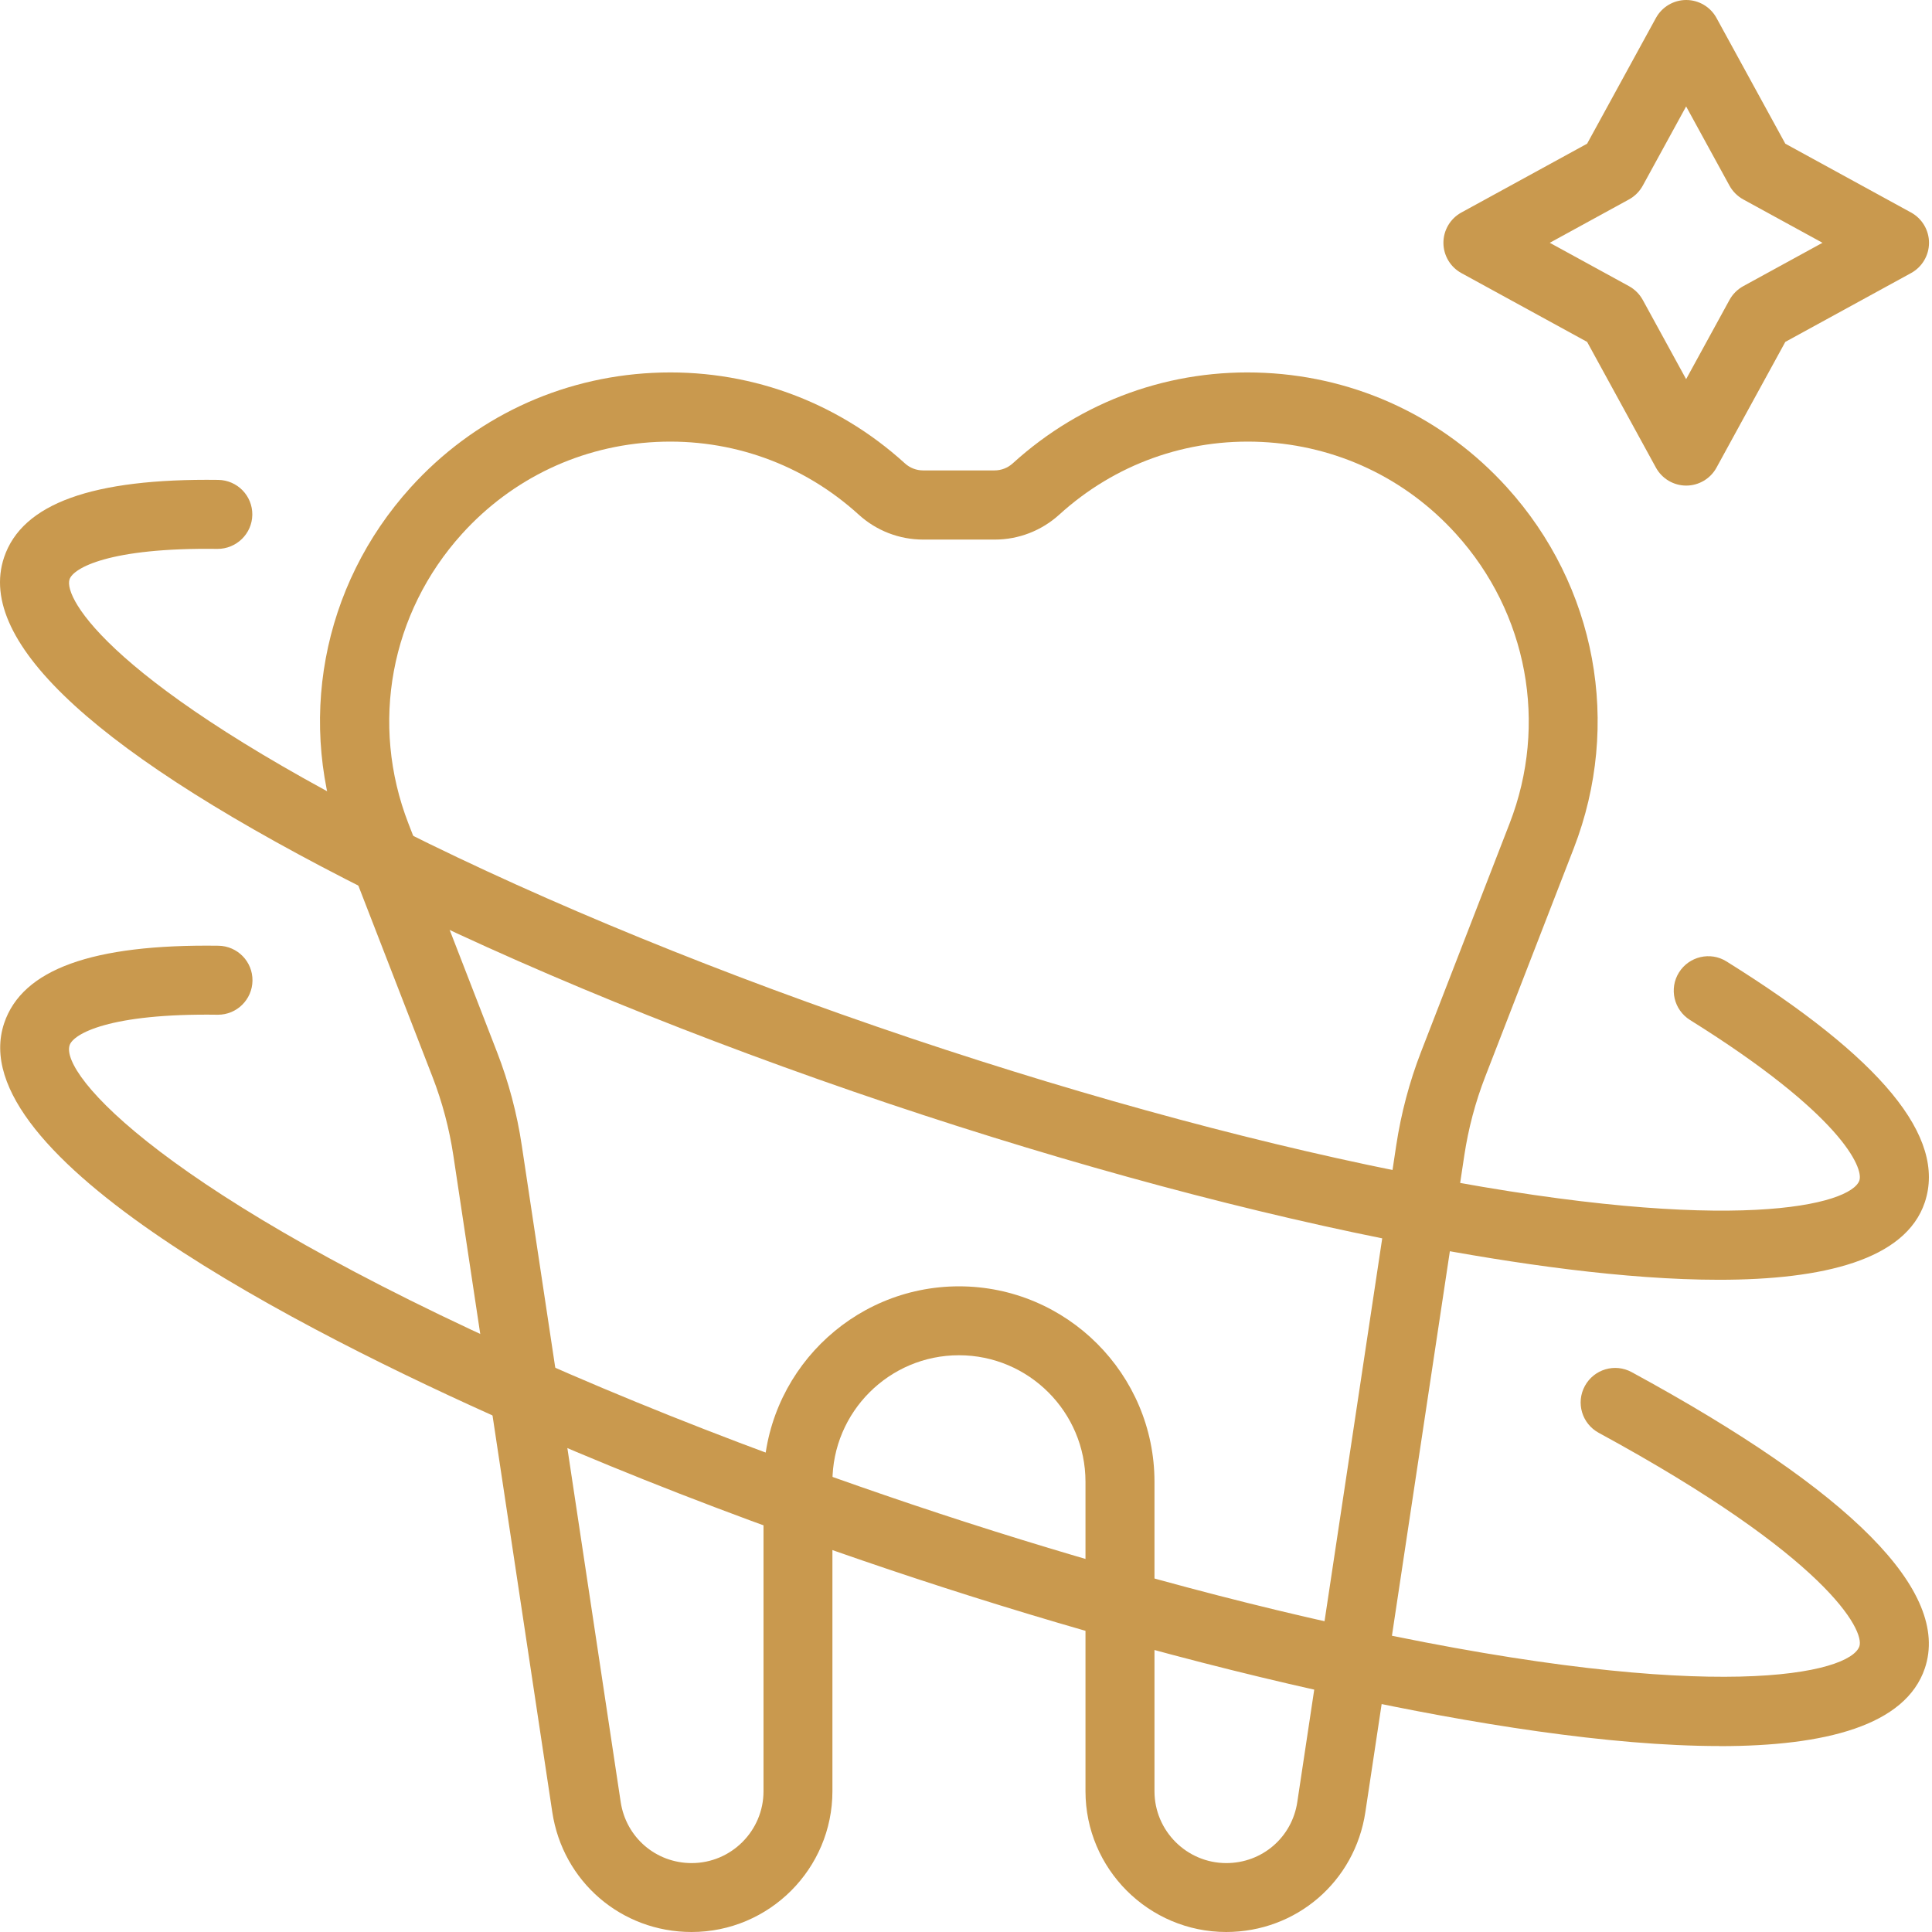 <svg width="224" height="224" viewBox="0 0 224 224" fill="none" xmlns="http://www.w3.org/2000/svg">
<path d="M142.183 224C133.183 224 125.853 216.68 125.853 207.67V171.8C125.853 163.71 119.273 157.13 111.183 157.13C103.093 157.13 96.513 163.71 96.513 171.8V207.67C96.513 216.67 89.193 224 80.183 224C72.043 224 65.253 218.16 64.033 210.1L52.563 133.97C52.093 130.86 51.283 127.79 50.143 124.85L39.873 98.36C34.293 83.98 37.263 67.94 47.623 56.5C54.903 48.47 64.863 43.76 75.693 43.23C86.513 42.7 96.893 46.43 104.913 53.72C105.493 54.25 106.243 54.54 107.023 54.54H115.313C116.093 54.54 116.843 54.25 117.423 53.72C125.443 46.43 135.823 42.7 146.643 43.23C157.463 43.75 167.433 48.47 174.713 56.5C185.073 67.93 188.043 83.97 182.463 98.36L172.193 124.85C171.053 127.79 170.243 130.86 169.773 133.97L158.303 210.1C157.093 218.15 150.303 224 142.153 224H142.183ZM111.183 149.14C123.683 149.14 133.853 159.31 133.853 171.81V207.68C133.853 212.27 137.593 216.01 142.183 216.01C146.333 216.01 149.803 213.03 150.413 208.92L161.883 132.79C162.443 129.1 163.403 125.46 164.753 121.97L175.023 95.48C179.503 83.94 177.113 71.06 168.803 61.89C162.963 55.44 154.963 51.66 146.273 51.24C137.583 50.82 129.253 53.81 122.823 59.66C120.763 61.53 118.103 62.56 115.333 62.56H107.043C104.263 62.56 101.603 61.53 99.553 59.66C93.113 53.81 84.783 50.82 76.103 51.24C67.413 51.66 59.413 55.44 53.572 61.89C45.263 71.07 42.873 83.94 47.353 95.48L57.623 121.97C58.973 125.45 59.943 129.09 60.493 132.79L71.963 208.92C72.583 213.03 76.043 216.01 80.193 216.01C84.783 216.01 88.523 212.27 88.523 207.68V171.81C88.523 159.31 98.693 149.14 111.193 149.14H111.183Z" fill="#C9994E"/>
<path d="M199.293 148.38C188.503 148.38 175.643 146.54 164.033 144.32C145.513 140.79 124.442 135.14 103.092 127.97C80.972 120.53 60.173 112.03 42.933 103.38C11.423 87.57 -2.857 74.53 0.473 64.62C2.573 58.38 10.713 55.45 25.303 55.64C27.513 55.67 29.283 57.48 29.253 59.69C29.223 61.9 27.393 63.65 25.203 63.64C12.643 63.47 8.493 65.87 8.063 67.17C7.333 69.34 12.843 79.33 46.533 96.23C63.443 104.72 83.882 113.07 105.653 120.39C126.663 127.44 147.373 133 165.543 136.46C201.153 143.28 214.632 139.67 215.582 136.86C216.072 135.4 213.503 129.21 195.943 118.26C194.073 117.09 193.493 114.62 194.663 112.75C195.833 110.88 198.303 110.3 200.173 111.47C218.183 122.7 225.693 131.84 223.163 139.41C220.923 146.07 211.403 148.38 199.303 148.38H199.293Z" fill="#C9994E"/>
<path d="M199.383 202.44C186.523 202.44 170.453 199.8 156.053 196.71C147.383 194.85 138.203 192.56 128.773 189.91C120.363 187.55 111.723 184.88 103.093 181.98C98.943 180.58 94.923 179.18 91.153 177.81C79.923 173.76 69.143 169.46 59.123 165.01C35.003 154.32 -4.697 134.09 0.483 118.63C2.583 112.39 10.683 109.45 25.323 109.65C27.533 109.68 29.303 111.49 29.273 113.7C29.243 115.89 27.463 117.65 25.273 117.65C25.253 117.65 25.233 117.65 25.213 117.65C12.653 117.47 8.503 119.88 8.073 121.18C6.933 124.58 19.023 138.49 62.373 157.7C72.223 162.07 82.833 166.3 93.883 170.29C97.613 171.64 101.573 173.02 105.663 174.4C114.163 177.26 122.673 179.88 130.953 182.21C140.223 184.82 149.233 187.07 157.743 188.89C198.973 197.74 214.513 194.04 215.583 190.87C216.193 189.05 211.953 180.58 185.353 166.12C183.413 165.06 182.693 162.64 183.753 160.69C184.813 158.75 187.233 158.03 189.183 159.09C214.723 172.98 226.153 184.53 223.173 193.42C220.933 200.07 211.613 202.45 199.403 202.45L199.383 202.44Z" fill="#C9994E"/>
<path d="M195.503 56.3C194.043 56.3 192.693 55.5 191.993 54.22L184.013 39.64L169.433 31.66C168.153 30.96 167.353 29.61 167.353 28.15C167.353 26.69 168.153 25.34 169.433 24.64L184.013 16.66L191.993 2.08C192.693 0.8 194.043 0 195.503 0C196.963 0 198.313 0.8 199.013 2.08L206.993 16.66L221.573 24.64C222.853 25.34 223.653 26.69 223.653 28.15C223.653 29.61 222.853 30.96 221.573 31.66L206.993 39.64L199.013 54.22C198.313 55.5 196.963 56.3 195.503 56.3ZM179.683 28.15L188.873 33.18C189.543 33.55 190.093 34.1 190.463 34.77L195.493 43.96L200.523 34.77C200.893 34.1 201.443 33.55 202.113 33.18L211.303 28.15L202.113 23.12C201.443 22.75 200.893 22.2 200.523 21.53L195.493 12.34L190.463 21.53C190.093 22.2 189.543 22.75 188.873 23.12L179.683 28.15Z" fill="#C9994E"/>
</svg>
